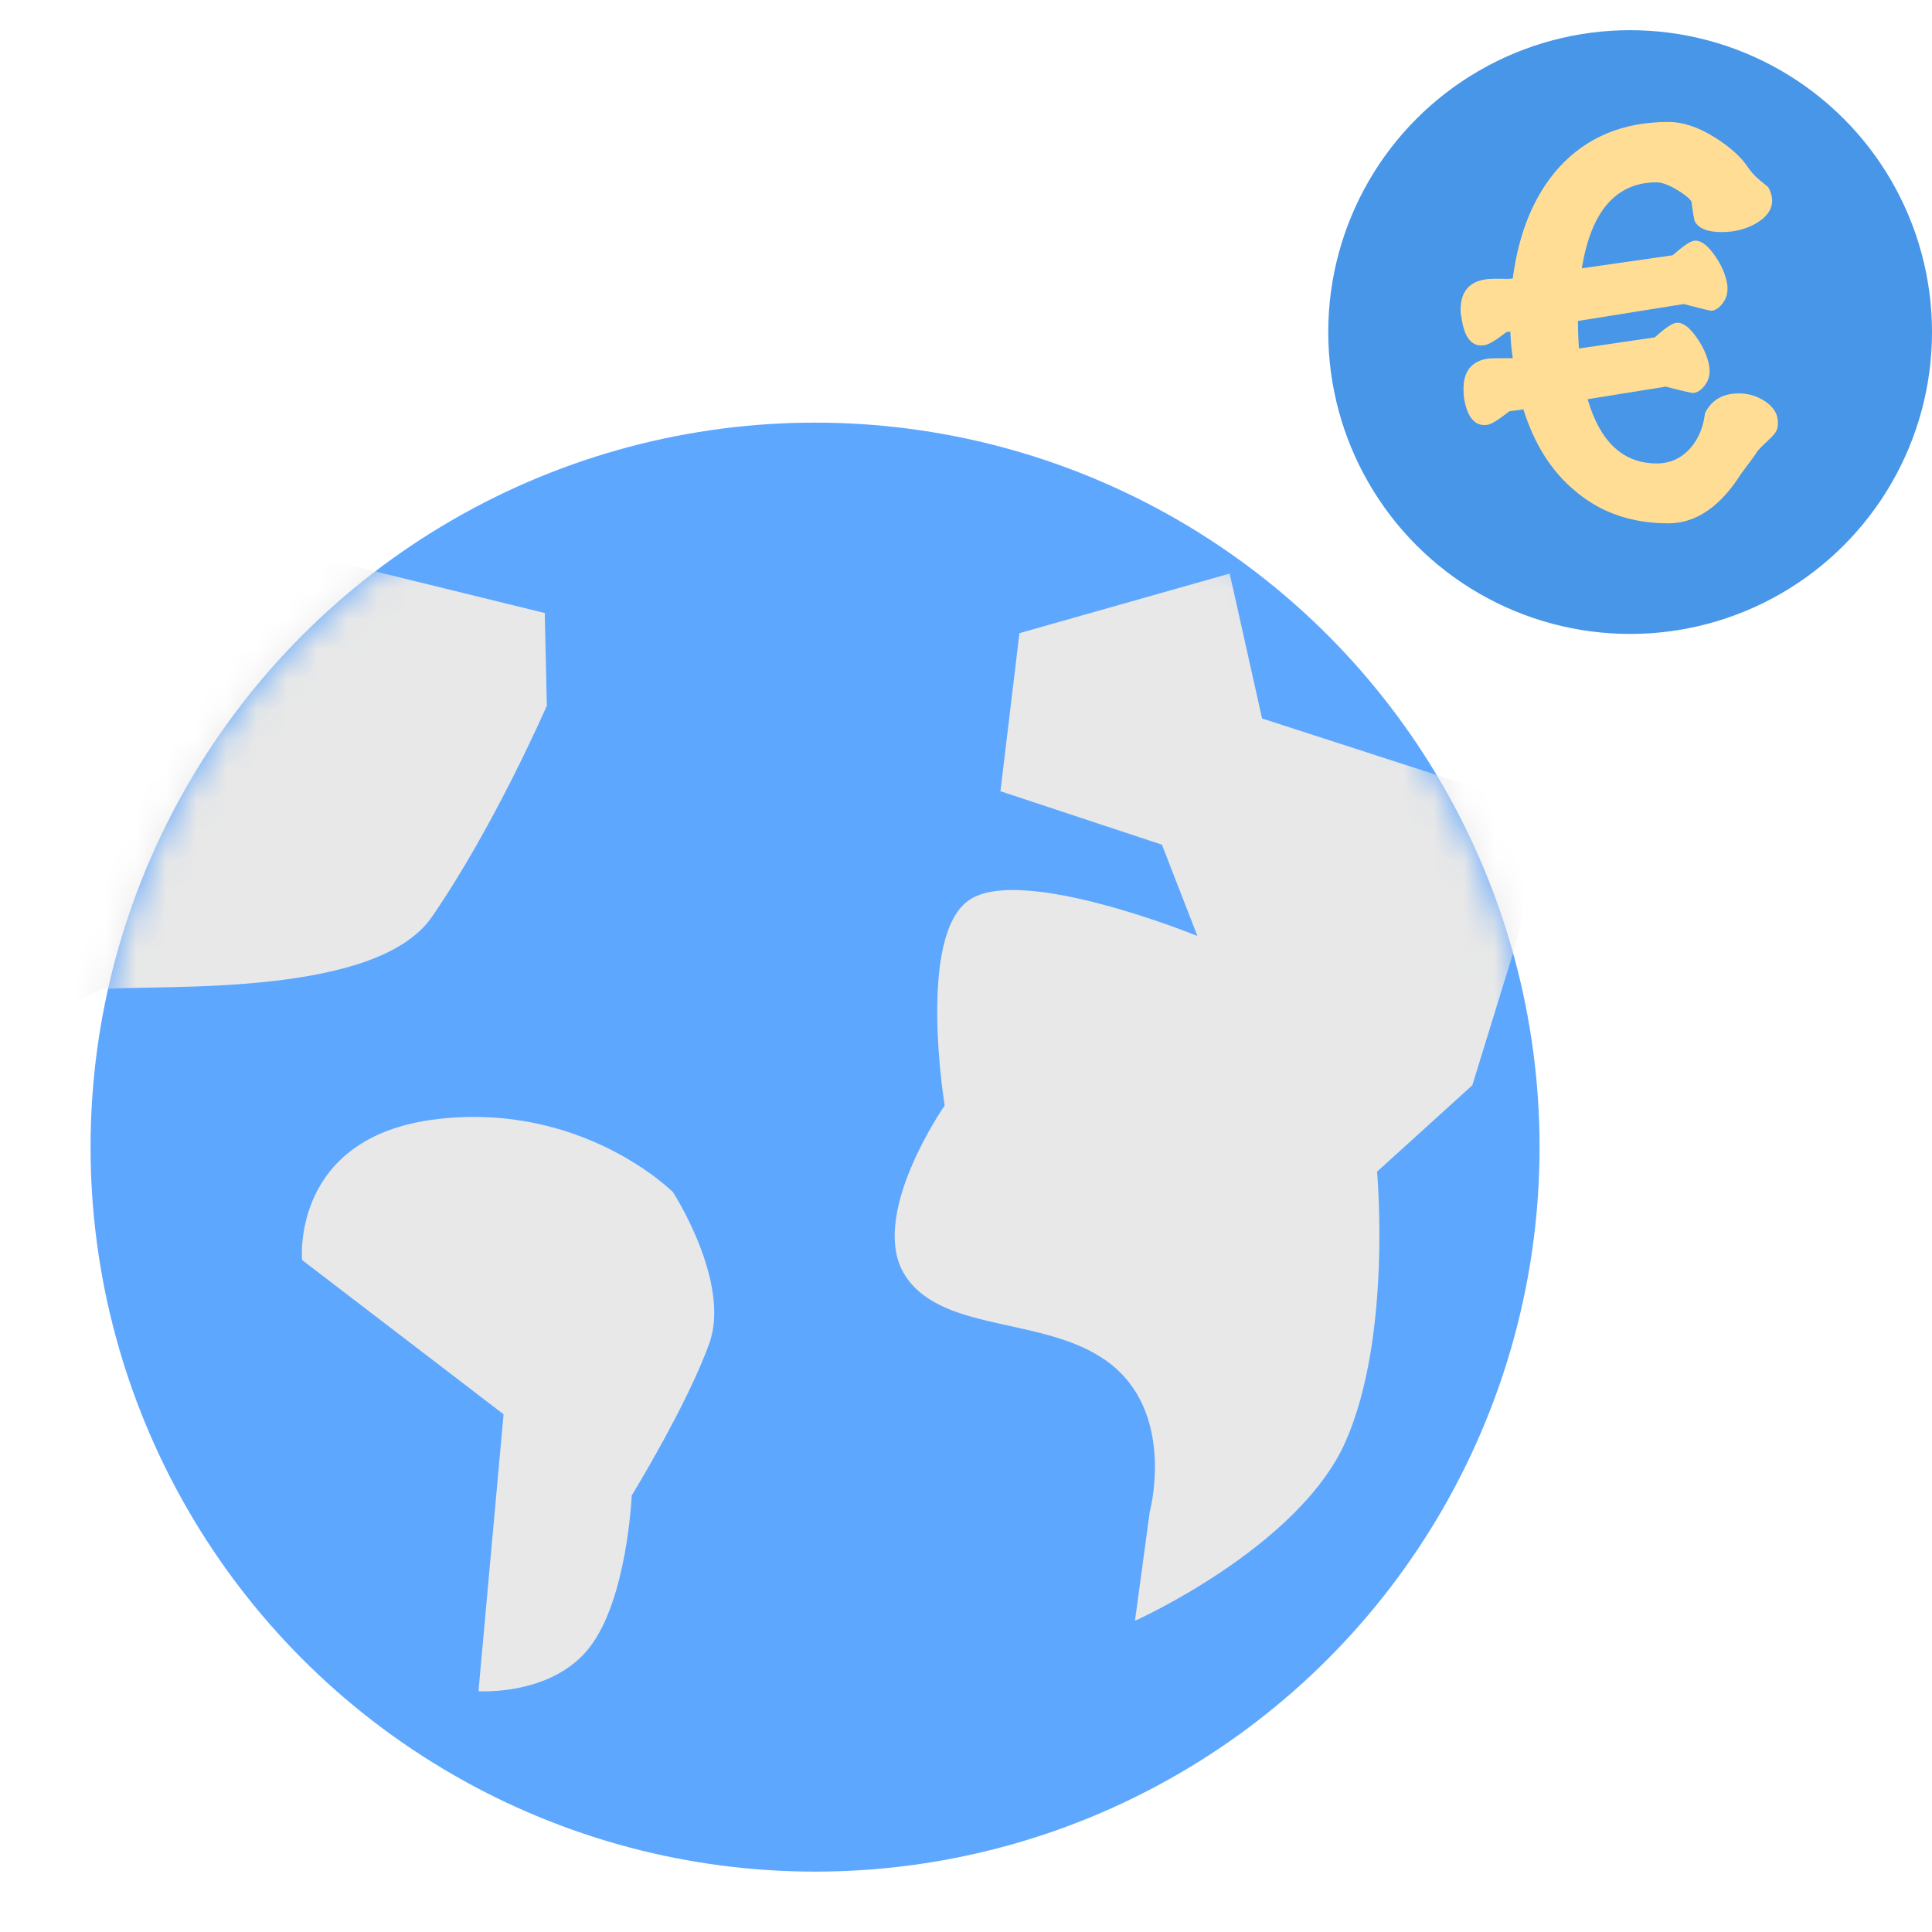 <svg xmlns="http://www.w3.org/2000/svg" xmlns:xlink="http://www.w3.org/1999/xlink" width="64" height="64" viewBox="0 0 64 64">
  <defs>
    <circle id="webeuro-a" cx="24" cy="24" r="24"/>
  </defs>
  <g fill="none" fill-rule="evenodd">
    <g transform="translate(3 14)">
      <mask id="webeuro-b" fill="#fff">
        <use xlink:href="#webeuro-a"/>
      </mask>
      <use fill="#5EA7FF" xlink:href="#webeuro-a"/>
      <path fill="#E8E8E8" d="M36.666 17.005C36.666 17.005 30.838 14.627 29.102 15.816 27.366 17.005 28.294 22.621 28.294 22.621 28.294 22.621 25.706 26.328 27 28.279 28.294 30.229 31.887 29.558 33.906 31.279 35.924 32.999 35.086 36.086 35.086 36.086L34.597 39.691C34.597 39.691 40.005 37.267 41.563 33.777 43.121 30.286 42.616 24.813 42.616 24.813L45.772 21.951 48.548 12.951 38.808 9.801 37.735 5 30.77 6.974 30.141 12.21 35.49 13.981 36.666 17.005zM-1.811 20.04C-1.811 20.04.159 18.784.422 18.764 2.439 18.611 9.468 19.04 11.306 16.375 13.384 13.364 15.115 9.376 15.115 9.376L15.046 6.307 4.184 3.641-1.811 20.04z" mask="url(#webeuro-b)"/>
    </g>
    <path fill="#E8E8E8" d="M15.85,56.023 L16.681,46.849 L10.007,41.74 C10.007,41.74 9.622,37.652 14.466,37.074 C19.31,36.496 22.294,39.492 22.294,39.492 C22.294,39.492 24.217,42.468 23.5,44.49 C22.783,46.511 20.927,49.539 20.927,49.539 C20.927,49.539 20.78,52.978 19.522,54.584 C18.265,56.19 15.85,56.023 15.85,56.023 Z"/>
    <circle cx="54" cy="11" r="10" fill="#4796E7"/>
    <path fill="#FFDD95" d="M56.704,10.296 C56.651,10.296 56.341,10.221 55.776,10.072 L52.272,10.632 C52.272,10.941 52.283,11.245 52.304,11.544 L54.816,11.176 C55.147,10.877 55.381,10.717 55.52,10.696 C55.723,10.664 55.944,10.816 56.184,11.152 C56.424,11.488 56.571,11.821 56.624,12.152 C56.656,12.376 56.613,12.571 56.496,12.736 C56.379,12.901 56.251,12.995 56.112,13.016 C56.059,13.027 55.749,12.957 55.184,12.808 L52.592,13.224 C53.008,14.643 53.771,15.352 54.88,15.352 C55.328,15.352 55.701,15.181 56,14.84 C56.267,14.531 56.427,14.147 56.48,13.688 C56.693,13.251 57.067,13.032 57.6,13.032 C57.931,13.032 58.229,13.125 58.496,13.312 C58.763,13.499 58.896,13.725 58.896,13.992 C58.896,14.056 58.891,14.12 58.88,14.184 C58.848,14.301 58.747,14.435 58.576,14.584 C58.384,14.765 58.267,14.883 58.224,14.936 C58.139,15.075 57.957,15.325 57.68,15.688 C56.987,16.787 56.181,17.336 55.264,17.336 C54.037,17.336 53.003,16.973 52.16,16.248 C51.392,15.608 50.827,14.712 50.464,13.56 L50,13.624 C49.648,13.901 49.408,14.051 49.28,14.072 C48.864,14.136 48.603,13.837 48.496,13.176 C48.485,13.069 48.48,12.973 48.48,12.888 C48.48,12.301 48.747,11.965 49.28,11.88 C49.387,11.869 49.648,11.864 50.064,11.864 L50.112,11.864 C50.069,11.576 50.043,11.283 50.032,10.984 L49.904,11 C49.563,11.267 49.323,11.411 49.184,11.432 C48.768,11.507 48.512,11.208 48.416,10.536 C48.395,10.44 48.384,10.349 48.384,10.264 C48.384,9.677 48.656,9.341 49.2,9.256 C49.296,9.235 49.557,9.229 49.984,9.24 L50.112,9.224 C50.315,7.688 50.821,6.467 51.632,5.56 C52.549,4.547 53.76,4.04 55.264,4.04 C55.755,4.04 56.277,4.216 56.832,4.568 C57.301,4.867 57.648,5.176 57.872,5.496 C57.989,5.677 58.133,5.837 58.304,5.976 C58.475,6.115 58.565,6.189 58.576,6.2 C58.661,6.349 58.704,6.499 58.704,6.648 C58.704,6.947 58.517,7.203 58.144,7.416 C57.813,7.597 57.445,7.688 57.04,7.688 C56.571,7.688 56.272,7.571 56.144,7.336 C56.123,7.293 56.085,7.075 56.032,6.68 C55.979,6.584 55.824,6.456 55.568,6.296 C55.28,6.125 55.051,6.04 54.88,6.04 C53.536,6.04 52.709,6.989 52.4,8.888 L55.408,8.456 C55.749,8.157 55.984,7.997 56.112,7.976 C56.315,7.944 56.536,8.093 56.776,8.424 C57.016,8.755 57.163,9.085 57.216,9.416 C57.248,9.651 57.205,9.851 57.088,10.016 C56.971,10.181 56.843,10.275 56.704,10.296 Z"/>
  </g>
</svg>
